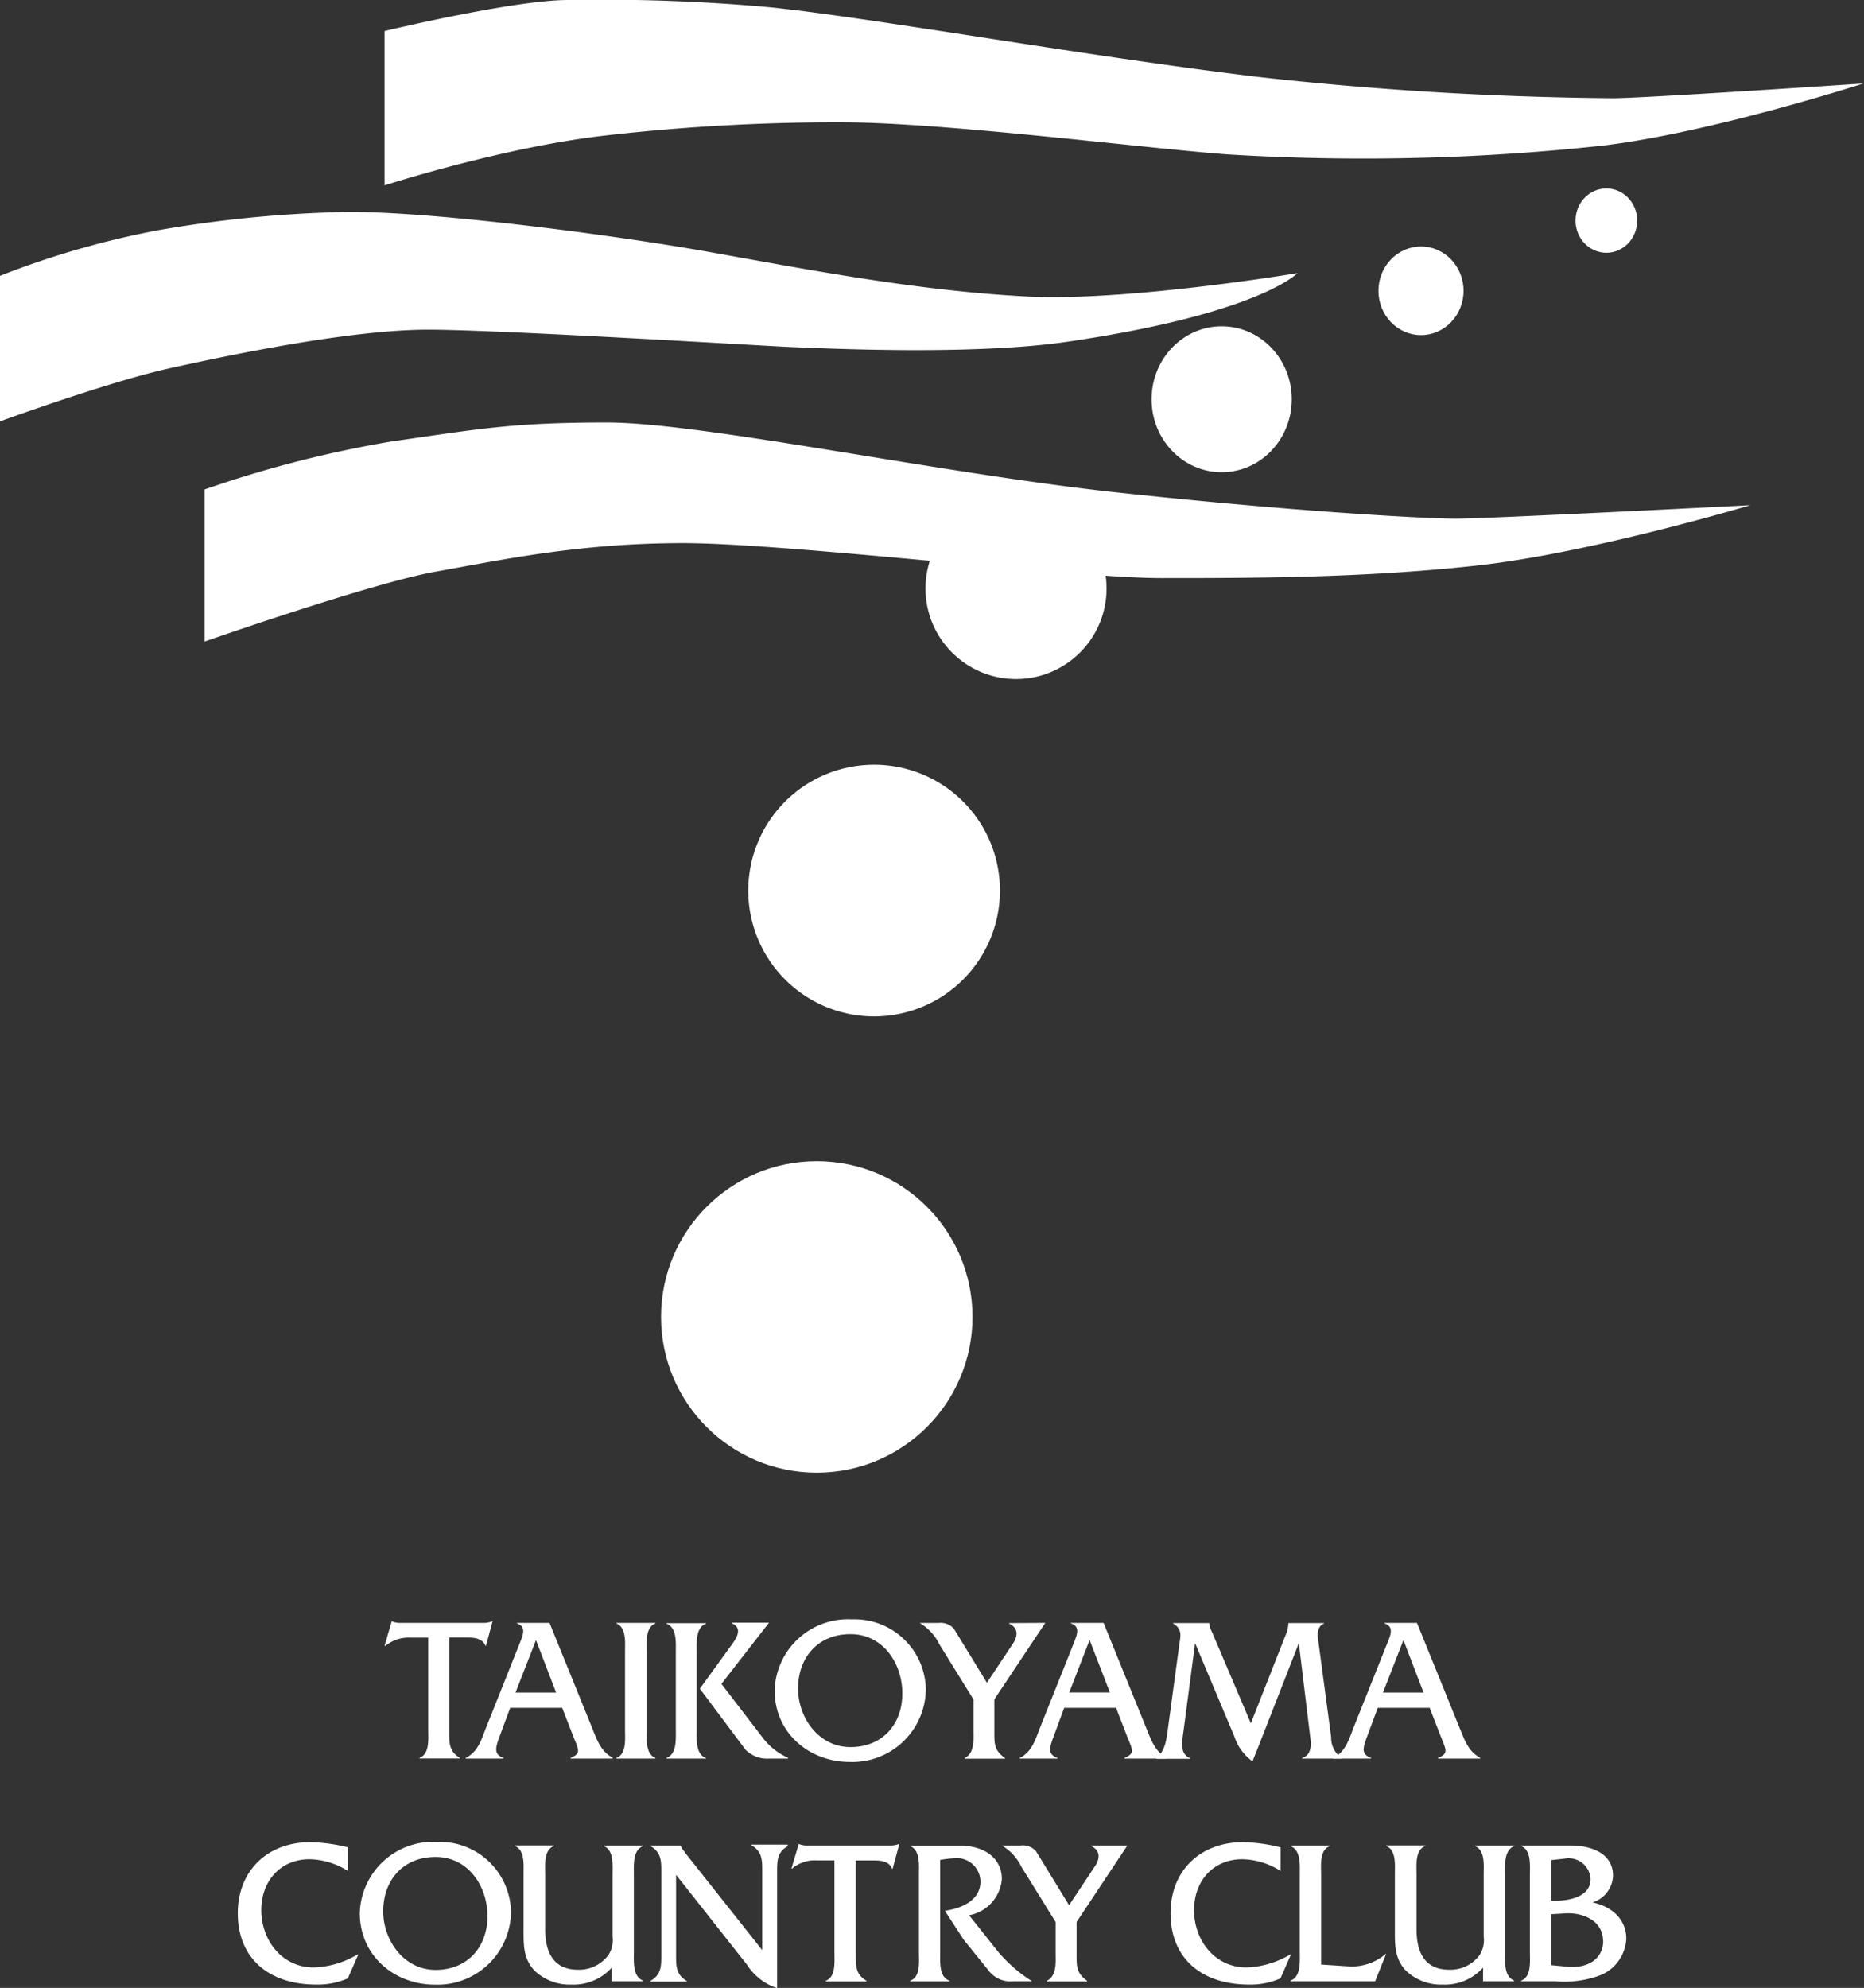 <svg xmlns="http://www.w3.org/2000/svg" viewBox="0 0 213.29 227.44"><rect x="0" y="0" width="213.29" height="227.44" fill="#333333" stroke="none"/><defs><style>.cls-1{fill:#fff}</style></defs><g id="レイヤー_2" data-name="レイヤー 2"><g id="レイヤー_1-2" data-name="レイヤー 1"><circle class="cls-1" cx="93.46" cy="150.67" r="17.82"/><path class="cls-1" d="M114.42 101.89A14.4 14.4 0 11100 87.49a14.4 14.4 0 0114.42 14.4z"/><ellipse class="cls-1" cx="139.79" cy="45.68" rx="8.02" ry="8.35"/><ellipse class="cls-1" cx="162.6" cy="33.27" rx="4.87" ry="5.07"/><ellipse class="cls-1" cx="183.81" cy="25.24" rx="3.53" ry="3.68"/><path class="cls-1" d="M23.41 56v17.4s19.18-6.71 26.46-8 16.31-3.26 28.27-3.26 44.58 4 54.73 4 23.2 0 36.25-1.45 31.17-6.89 31.17-6.89-30 1.54-33.62 1.54-18.57-.81-38.87-3-47.48-8-58.35-8-14.5.72-24.65 2.17A130.9 130.9 0 0023.41 56zM44 3.55v17.66s13.63-4.4 25.32-5.71A231.34 231.34 0 0196.4 14c11.45 0 34.35 2.94 44 3.66a253.84 253.84 0 0043-1c12.49-1.5 29.83-7.11 29.83-7.11s-25.19 1.69-28.66 1.69a394 394 0 01-40.72-2.45C124.49 6.47 99.61 2 88.07.83A213.13 213.13 0 0065 0c-6.2 0-21 3.55-21 3.55zM0 31.56v16.65s12.4-4.52 19.35-6.06c7.93-1.76 21.13-4.43 29.6-4.43s39 1.9 41.84 2 20.36 1 31.34-.62c22-3.22 26.33-7.85 26.33-7.85s-19.57 3.27-31 2.67c-12.57-.66-25-3.07-36.41-5.11C69.35 26.74 48 24 38.82 24.27A141.06 141.06 0 0018 26.36a100 100 0 00-18 5.2z"/><circle class="cls-1" cx="116.26" cy="67.33" r="10.36"/><path class="cls-1" d="M56.36 185.5l-.75 2.8h-.06c-.32-.82-1.26-.94-2-.94H51.4v10.77c0 1.34 0 2.26 1.22 3v.07H48v-.07c1.18-.45 1-2.17 1-3.23v-10.53h-2.09a4.11 4.11 0 00-2.8.94H44l.82-2.8h.07a2.06 2.06 0 00.9.17h9.39a2.57 2.57 0 001.09-.17zm13.76 15.71h-4.83v-.07c1.16-.52 1-.79.33-2.42l-1.29-3.32h-5.95l-1.23 3.32c-.48 1.31-.65 2 .47 2.42v.07h-4.34v-.07c1.38-.68 1.77-2 2.29-3.35l3.93-9.85c.33-.85.78-1.84-.35-2.2v-.06h3.73l4.9 12.07c.53 1.34 1 2.66 2.31 3.35zm-6.49-7.56l-2.3-6-2.34 6zM75 201.21h-4.48v-.07c1.18-.43 1-2.17 1-3.23V189c0-1.08.17-2.8-1-3.26v-.06H75v.06c-1.18.46-1 2.2-1 3.26v8.91c0 1.06-.14 2.78 1 3.23zm15.17 0H88a3.5 3.5 0 01-2.68-1l-5.24-7 3.05-4.21c.77-1.1 2.18-2.57.61-3.28v-.06H88l-5.45 7 4.79 6.24a7.48 7.48 0 002.83 2.22zm-9.38 0h-4.53v-.07c1.21-.45 1.07-2.19 1.07-3.26V189c0-1.06.14-2.78-1.07-3.23v-.06h4.53v.06c-1.21.43-1.07 2.18-1.07 3.23v8.9c0 1.09-.14 2.81 1.07 3.26z"/><path class="cls-1" d="M105.94 193.29a8.41 8.41 0 01-8.7 8.3c-4.67 0-8.6-3.34-8.6-8.17a8.39 8.39 0 018.84-8.14 8.15 8.15 0 018.46 8.01zm-2.69.47c0-3.44-2.2-6.79-5.93-6.79s-6 2.67-6 6.23c0 3.3 2.34 6.69 6 6.69s5.93-2.62 5.93-6.13zm16.36-8.08l-5.83 8.75v3.72c0 1.41 0 2.12 1.21 3v.07h-4.6v-.07c1.16-.59 1-2.12 1-3.23v-3.48l-3.91-6.32a5.77 5.77 0 00-2.24-2.43h2.15a2 2 0 011.76.66l3.78 6.18 2.93-4.41c.4-.59.94-1.72-.39-2.36v-.06zm13.89 15.53h-4.83v-.07c1.15-.52 1-.79.32-2.42l-1.28-3.32h-5.94l-1.22 3.32c-.5 1.31-.66 2 .46 2.42v.07h-4.33v-.07c1.36-.68 1.76-2 2.28-3.35l3.93-9.85c.33-.85.77-1.84-.35-2.2v-.06h3.74l4.9 12.07c.54 1.34 1 2.66 2.31 3.35zm-6.5-7.57l-2.32-6-2.33 6z"/><path class="cls-1" d="M153.54 201.21H149v-.07c.82-.25 1-1 1-1.77L148.62 188l-4.72 12.07-.58 1.45a5.66 5.66 0 01-2.08-2.85L136.75 188l-1.34 10.16c-.19 1.43-.36 2.47.75 3v.07h-3.84v-.07c1-.87 1.13-2 1.31-3.3l1.34-9.9c.1-.66.35-1.6-.73-2.2v-.06h4.12a2.9 2.9 0 00.34 1.06l4.43 10.41 3.94-10a4 4 0 00.36-1.47h4.07v.06c-.56.17-.73.85-.73 1.39l1.55 11.6a2.81 2.81 0 001.21 2.4z"/><path class="cls-1" d="M169.38 201.21h-4.83v-.07c1.15-.52 1-.79.33-2.42l-1.29-3.32h-5.94l-1.23 3.32c-.49 1.31-.66 2 .47 2.42v.07h-4.35v-.07c1.37-.68 1.78-2 2.29-3.35l3.94-9.85c.34-.85.78-1.84-.35-2.2v-.06h3.72l4.9 12.07c.55 1.34 1 2.66 2.31 3.35zm-6.49-7.56l-2.3-6-2.34 6zM41 223.62l-1.2 2.73a8.52 8.52 0 01-3.59.71c-5.57 0-9-3.11-9-8.16 0-4.9 3.44-8.13 8.28-8.13a19.23 19.23 0 014.32.59v2.7a8.51 8.51 0 00-4.4-1.34c-3.25 0-5.51 2.42-5.51 5.83s2.35 6.55 6 6.55a10.4 10.4 0 005-1.48zm17.47-4.85a8.41 8.41 0 01-8.7 8.3c-4.67 0-8.6-3.34-8.6-8.19a8.39 8.39 0 018.83-8.14 8.15 8.15 0 018.47 8.03zm-2.69.47c0-3.44-2.2-6.78-5.93-6.78s-6 2.66-6 6.22c0 3.3 2.34 6.7 6 6.7s5.93-2.64 5.93-6.15zm17.68 7.44H70v-1.56a5.87 5.87 0 01-4.63 1.94 5.79 5.79 0 01-4.26-1.65c-1.25-1.37-1.2-2.95-1.2-4.65v-6.32c0-1.06.16-2.78-1-3.23v-.07h4.48v.07c-1.19.45-1 2.17-1 3.23v6.32c0 3.13 1.34 4.6 3.75 4.6a4.19 4.19 0 003.45-1.64 3.1 3.1 0 00.5-2.15v-7.12c0-1.06.16-2.78-1-3.23v-.07h4.5v.07c-1.2.45-1.06 2.17-1.06 3.25v8.91c0 1.06-.14 2.78 1.06 3.23zm16.68-15.46c-1.22.71-1.22 1.65-1.22 3v13.25a6.53 6.53 0 01-3.45-2.69l-8.11-10.28v9.15c0 1.32 0 2.26 1.22 3v.07h-4.16v-.07c1.25-.73 1.25-1.67 1.25-3v-9.43c0-1.33 0-2.26-1.23-3v-.07h3.44a1.43 1.43 0 00.35.58l.34.47 8.65 10.92v-9c0-1.33 0-2.26-1.23-3v-.07h4.14zm12.76-.22l-.76 2.8h-.07c-.31-.83-1.25-.94-2-.94h-2.15v10.77c0 1.34 0 2.26 1.23 3v.07h-4.67v-.07c1.18-.45 1-2.17 1-3.23v-10.55h-2.04a4 4 0 00-2.8.94h-.08l.83-2.8h.06a2.23 2.23 0 00.91.16h9.38a2.78 2.78 0 001.09-.16zm15.19 15.68h-2.17a3.09 3.09 0 01-2.76-1.18l-2.88-3.56-2.16-3.32c1.89-.28 4.07-1.16 4.07-3.37a2.71 2.71 0 00-3-2.64 13.24 13.24 0 00-1.61.19v10.59c0 1.09-.14 2.81 1.07 3.23v.07h-4.5v-.07c1.2-.42 1-2.17 1-3.23v-8.91c0-1.08.16-2.8-1-3.25v-.07h5.61c3.15 0 4.88 1.65 4.88 3.82a4.59 4.59 0 01-3.75 4.15l3.4 4.27a17.06 17.06 0 003.8 3.28zM129 211.15l-5.81 8.75v3.73c0 1.41 0 2.12 1.2 3v.07h-4.6v-.07c1.16-.59 1-2.12 1-3.23v-3.5l-3.92-6.32a5.69 5.69 0 00-2.24-2.43h2.15a2 2 0 011.77.66l3.78 6.17 2.92-4.4c.4-.58.94-1.72-.38-2.36v-.07zm18.72 12.47l-1.2 2.73a8.47 8.47 0 01-3.58.71c-5.57 0-9-3.11-9-8.16 0-4.9 3.44-8.13 8.28-8.13a19.08 19.08 0 014.31.59v2.7a8.44 8.44 0 00-4.38-1.34c-3.27 0-5.52 2.42-5.52 5.83s2.35 6.55 6 6.55a10.44 10.44 0 005-1.48z"/><path class="cls-1" d="M158.61 223.55l-1.26 3.13h-9.69v-.07c1.21-.42 1.07-2.17 1.07-3.23v-8.91c0-1.08.14-2.8-1.07-3.25v-.07h4.51v.07c-1.21.45-1 2.19-1 3.25v10.3l3.21.21a5.92 5.92 0 004.19-1.44zm14.58 3.13h-3.49v-1.56a5.85 5.85 0 01-4.62 1.94 5.76 5.76 0 01-4.26-1.65c-1.26-1.37-1.21-2.95-1.21-4.65v-6.32c0-1.06.17-2.78-1-3.23v-.07h4.48v.07c-1.18.45-1 2.17-1 3.23v6.32c0 3.13 1.33 4.6 3.75 4.6a4.17 4.17 0 003.44-1.64 3.11 3.11 0 00.49-2.15v-7.12c0-1.06.17-2.78-1-3.23v-.07h4.51v.07c-1.2.45-1.06 2.17-1.06 3.25v8.91c0 1.06-.14 2.78 1.06 3.23zm12.9-4.85a4.77 4.77 0 01-2.86 4.12 11.69 11.69 0 01-5.28.73h-3.89v-.07c1.18-.45 1-2.17 1-3.25v-8.91c0-1.06.16-2.78-1-3.23v-.07h5.59c3.11 0 4.92 1.32 4.92 3.42a3.3 3.3 0 01-2.35 3.09c2.13.44 3.87 1.86 3.87 4.17zM182 215a2.5 2.5 0 00-2.94-2.35l-1.57.17v4.64h.78c1.55-.04 3.73-.56 3.73-2.46zm1.43 7.08c0-2.29-2.22-3.28-4.29-3.17l-1.65.1v5.83l2 .19c2 .15 3.96-.74 3.96-3.03z"/></g></g></svg>